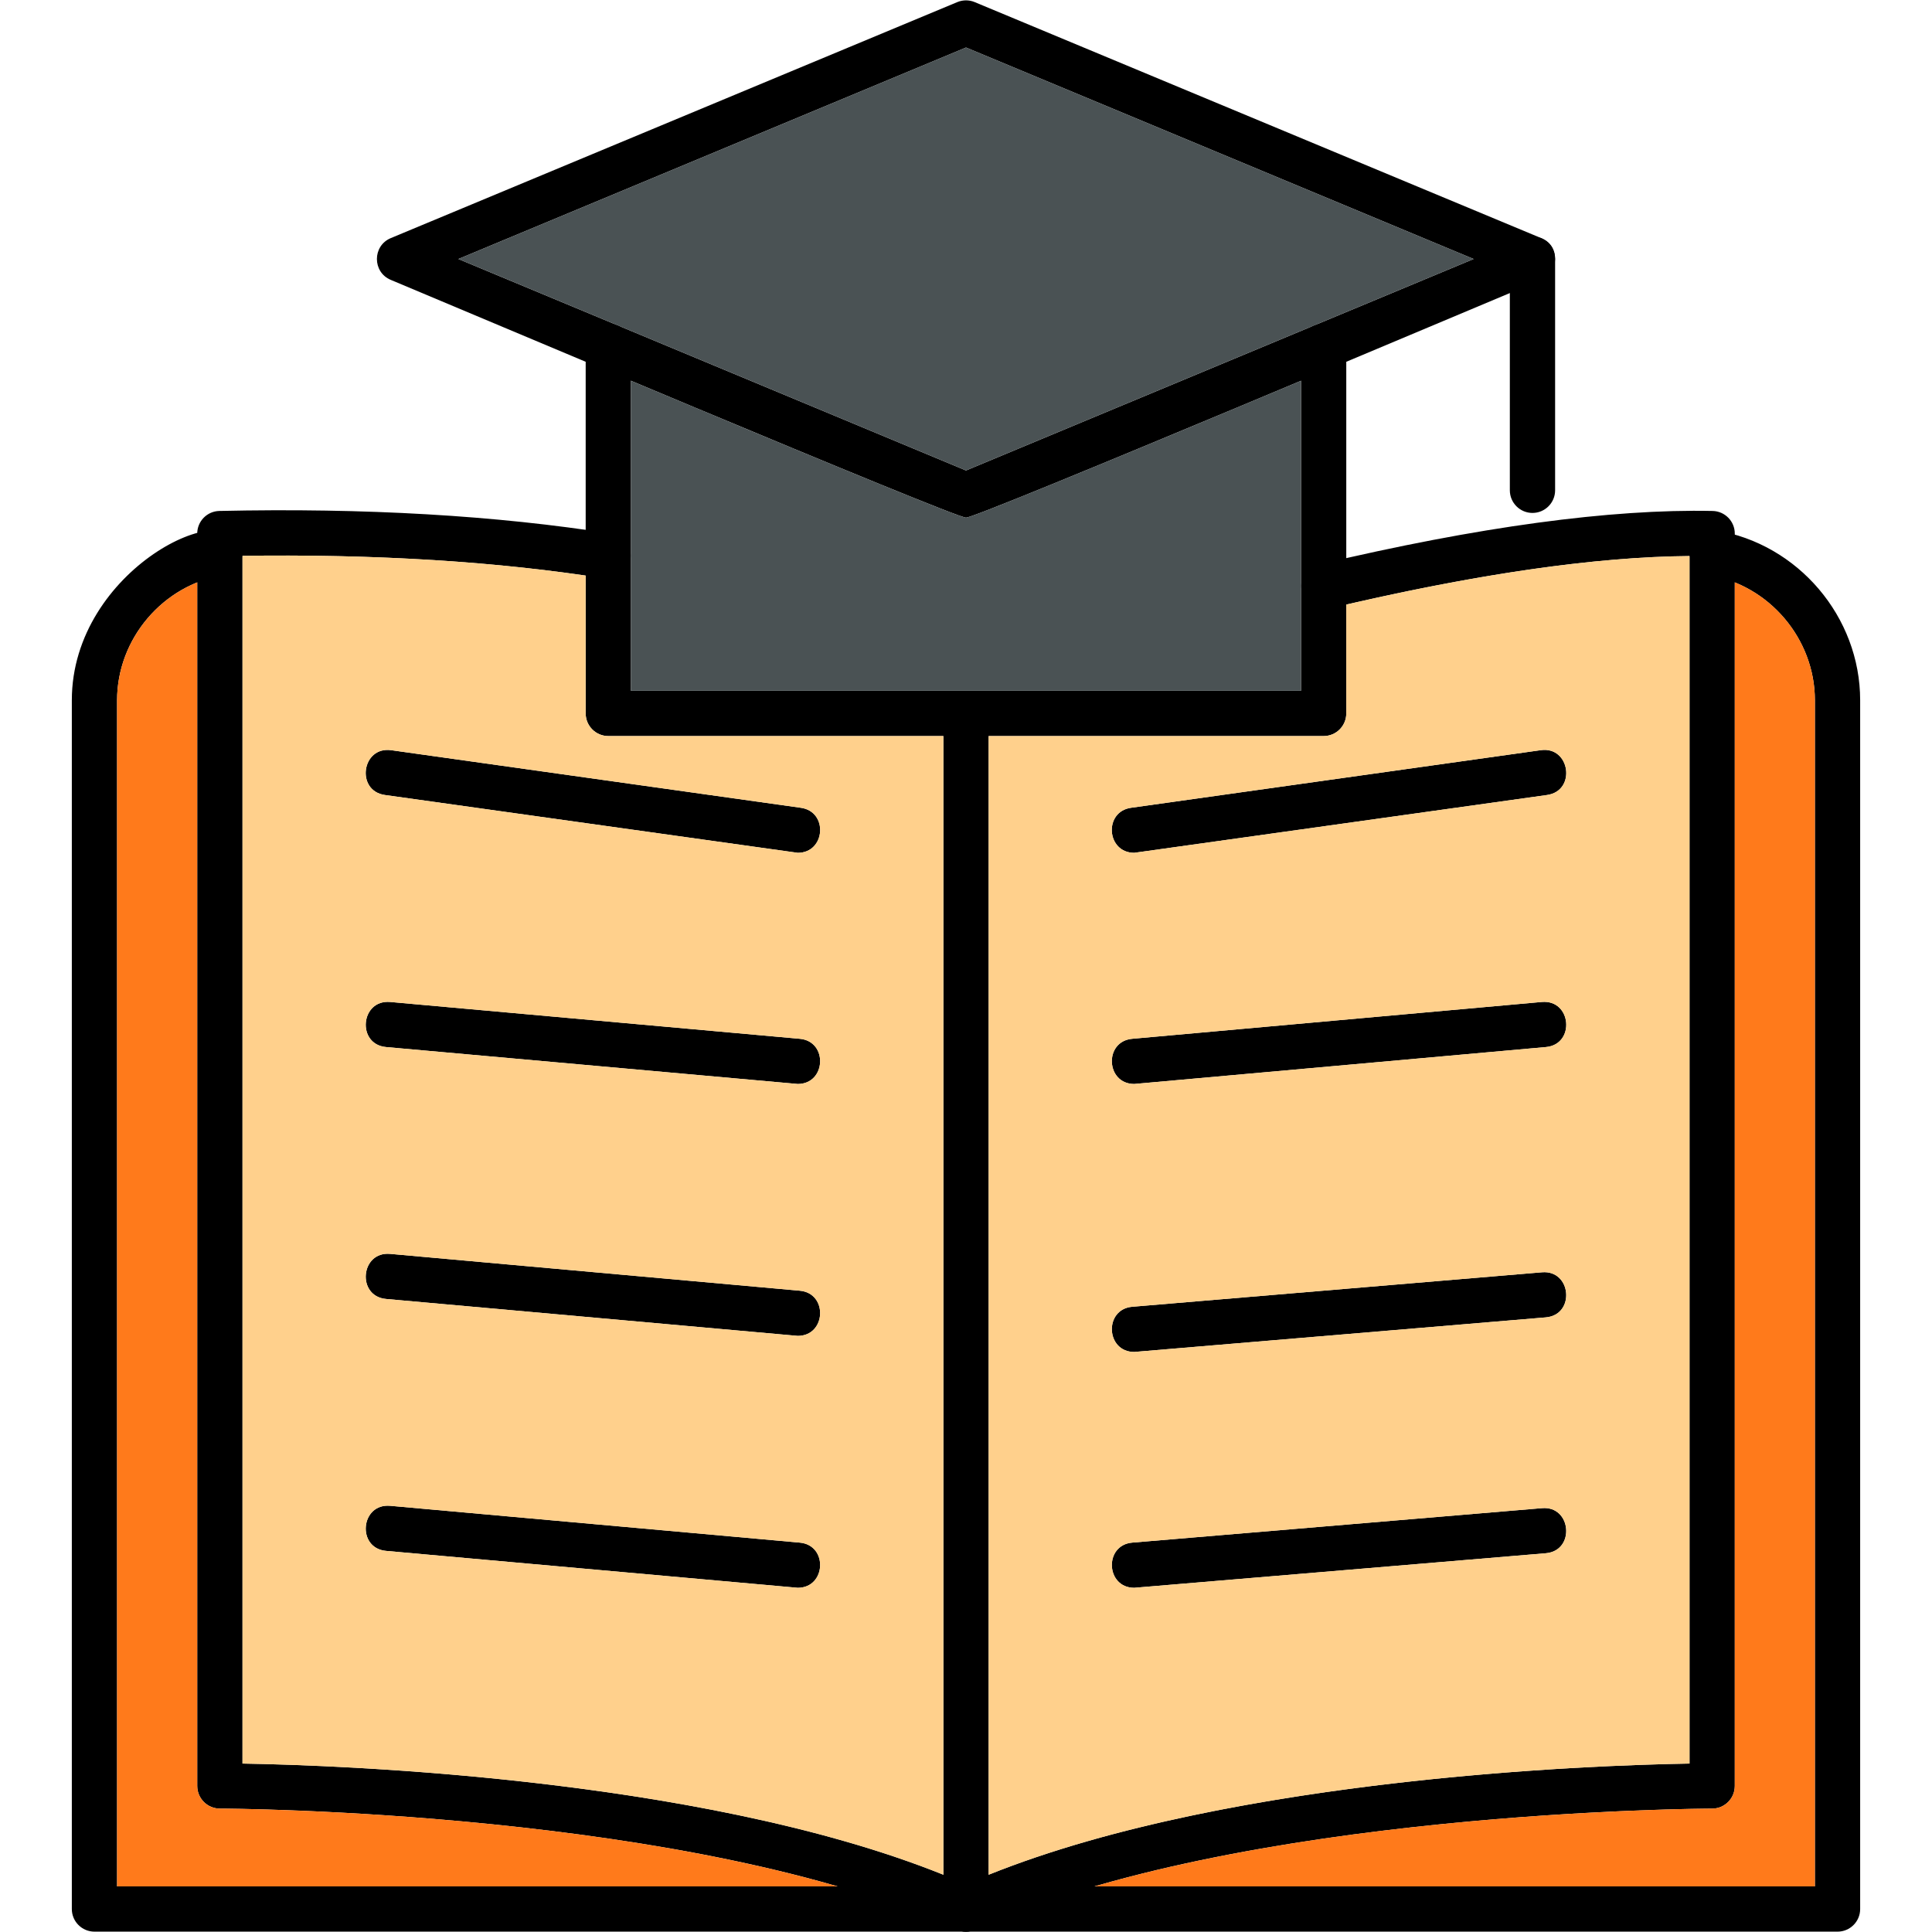 <svg clip-rule="evenodd" fill-rule="evenodd" height="1.707in" image-rendering="optimizeQuality" shape-rendering="geometricPrecision" text-rendering="geometricPrecision" viewBox="0 0 1706.66 1706.66" width="1.707in" xmlns="http://www.w3.org/2000/svg" xmlns:xodm="http://www.corel.com/coreldraw/odm/2003"><g id="Layer_x0020_1"><path d="m1353.74 453.11c-11.04 0-20-8.96-20-20v-204.33c0-26.31 39.99-26.31 39.99 0v204.33c0 11.04-8.96 20-19.99 20z"/><path d="m1169.27 650.21h-631.91c-11.04 0-19.99-8.96-19.99-19.99v-324.59c0-26.32 39.98-26.32 39.98 0v304.59h591.91v-304.58c0-26.31 39.99-26.31 39.99 0v324.57c.02 11.04-8.94 19.99-19.98 19.99z"/><path d="m853.33 457.26c-10.66 0-458.1-189.17-508.12-210.02-16.35-6.81-16.33-30.09 0-36.9l500.43-208.48c4.92-2.04 10.45-2.06 15.37 0l500.42 208.48c16.36 6.82 16.37 30.08 0 36.9-50.1 20.87-497.39 210.02-508.09 210.02zm-448.43-228.47 448.43 186.82 448.43-186.82-448.43-186.82z"/><path d="m853.33 1706.35c-2.83 0-5.67-.61-8.3-1.82-231.4-105.67-646.65-106.89-650.81-106.89-11.04 0-19.99-8.97-19.99-19.99v-1106.31c0-10.87 8.69-19.76 19.56-19.98 128.31-2.82 244.98 4 346.73 20.16 26.06 4.15 19.64 43.59-6.26 39.5-94.23-14.96-201.81-21.66-320.04-20.02v1066.87c86.5 1.44 426.17 13.04 639.13 106.6 212.98-93.55 552.63-105.16 639.11-106.6v-1066.67c-84.04.63-191.07 16.23-318.57 46.44-25.65 6.06-34.8-32.84-9.22-38.9 140.91-33.39 258.17-49.27 348.22-47.37 10.87.24 19.56 9.11 19.56 19.98v1106.32c0 11.03-8.97 19.98-19.99 19.99-4.17 0-419.52 1.28-650.8 106.89-2.66 1.2-5.49 1.8-8.33 1.8z"/><path d="m1623.21 1706.35h-1539.77c-11.04 0-19.99-8.97-19.99-19.99v-1067.79c0-116.32 142.29-183.52 150.48-133.59 1.79 10.9-5.59 21.17-16.49 22.96-53.59 8.79-94.01 56.34-94.01 110.63v1047.8h1499.77v-1047.8c0-54.28-40.41-101.83-94.01-110.63-25.95-4.25-19.52-43.77 6.47-39.45 72.7 11.91 127.54 76.43 127.54 150.08v1067.79c.01 11.04-8.96 19.99-19.99 19.99z"/><path d="m853.33 1706.35c-11.04 0-19.99-8.97-19.99-19.99v-1056.14c0-26.32 39.98-26.32 39.98 0v1056.14c0 11.04-8.96 19.99-19.99 19.99z"/><path d="m704.71 753.34-364.67-51.06c-26.02-3.65-20.54-43.27 5.57-39.58l361.85 50.87c24.41 3.42 21.79 39.78-2.75 39.78z"/><path d="m704.71 957.54-363.65-32.61c-26.15-2.35-22.72-42.07 3.58-39.83l361.85 32.53c25.18 2.26 23.31 39.91-1.78 39.91z"/><path d="m704.71 1180.07-363.65-32.61c-26.18-2.35-22.69-42.17 3.58-39.83l361.85 32.53c25.17 2.26 23.32 39.91-1.78 39.91z"/><path d="m704.71 1402.6-363.65-32.6c-26.17-2.35-22.7-42.11 3.58-39.83l361.85 32.52c25.17 2.26 23.32 39.91-1.78 39.91z"/><path d="m1001.93 1194.26c-25.17 0-26.89-37.79-1.67-39.92l361.85-30.44c26.17-2.24 29.63 37.62 3.37 39.83l-363.56 30.53z"/><path d="m1001.93 1402.6c-25.17 0-26.89-37.79-1.67-39.92l361.85-30.43c26.14-2.31 29.65 37.62 3.37 39.83l-363.56 30.52z"/><path d="m1001.93 753.34c-24.54 0-27.2-36.37-2.75-39.79l361.85-50.87c25.96-3.77 31.7 35.93 5.55 39.6z"/><path d="m1001.93 957.54c-25.09 0-26.95-37.65-1.76-39.91l361.85-32.53c26.36-2.25 29.69 37.49 3.57 39.83l-363.65 32.61z"/><path d="m853.33 415.6 448.43-186.82-448.43-186.82-448.44 186.82z" fill="#4a5254"/><path d="m1149.26 336.36c-137.11 57.46-289.74 120.9-295.93 120.9-6.17 0-158.85-63.45-295.98-120.91v273.87h591.91v-273.87z" fill="#4a5254"/><path d="m1492.45 491.2c-80.64.6-182.45 15-303.2 42.85v96.17c.02 11.04-8.94 19.99-19.98 19.99h-295.95v1005.87c213.63-85.86 535.31-96.81 619.14-98.21v-1066.67zm-493.28 222.35 361.85-50.87c25.96-3.77 31.7 35.93 5.55 39.6l-364.65 51.06c-24.54 0-27.2-36.37-2.75-39.79zm.99 204.08 361.85-32.53c26.36-2.25 29.69 37.49 3.57 39.83l-363.65 32.61c-25.09 0-26.95-37.65-1.76-39.91zm.1 236.71 361.85-30.44c26.17-2.24 29.63 37.62 3.37 39.83l-363.56 30.53c-25.17 0-26.89-37.79-1.67-39.92zm1.67 248.26c-25.17 0-26.89-37.79-1.67-39.92l361.85-30.43c26.14-2.31 29.65 37.62 3.37 39.83l-363.56 30.52z" fill="#ffd08c"/><path d="m1532.45 514.46v1063.21c0 11.03-8.97 19.98-19.99 19.99-3.59 0-312.26.94-545.59 68.71h636.34v-1047.8c0-46.1-29.15-87.34-70.76-104.11z" fill="#ff7a1b"/><path d="m517.37 630.22v-121.77c-90.13-13.16-191.93-18.99-303.15-17.45v1066.87c83.84 1.4 405.5 12.33 619.12 98.2v-1005.86h-295.98c-11.04 0-19.99-8.96-19.99-19.99zm-171.76 32.48 361.85 50.87c24.41 3.42 21.79 39.78-2.75 39.78l-364.67-51.06c-26.02-3.65-20.54-43.27 5.57-39.58zm-.97 222.41 361.85 32.53c25.18 2.26 23.31 39.91-1.78 39.91l-363.65-32.61c-26.15-2.35-22.72-42.07 3.58-39.83zm0 222.53 361.85 32.53c25.17 2.26 23.32 39.91-1.78 39.91l-363.65-32.61c-26.18-2.35-22.69-42.17 3.58-39.83zm0 222.54 361.85 32.52c25.17 2.26 23.32 39.91-1.78 39.91l-363.65-32.6c-26.17-2.35-22.7-42.11 3.58-39.83z" fill="#ffd08c"/><path d="m174.22 1577.65v-1063.2c-41.62 16.77-70.78 58.02-70.78 104.13v1047.8h636.46c-233.39-67.82-542.09-68.72-545.68-68.72-11.04 0-19.99-8.97-19.99-19.99z" fill="#ff7a1b"/></g></svg>